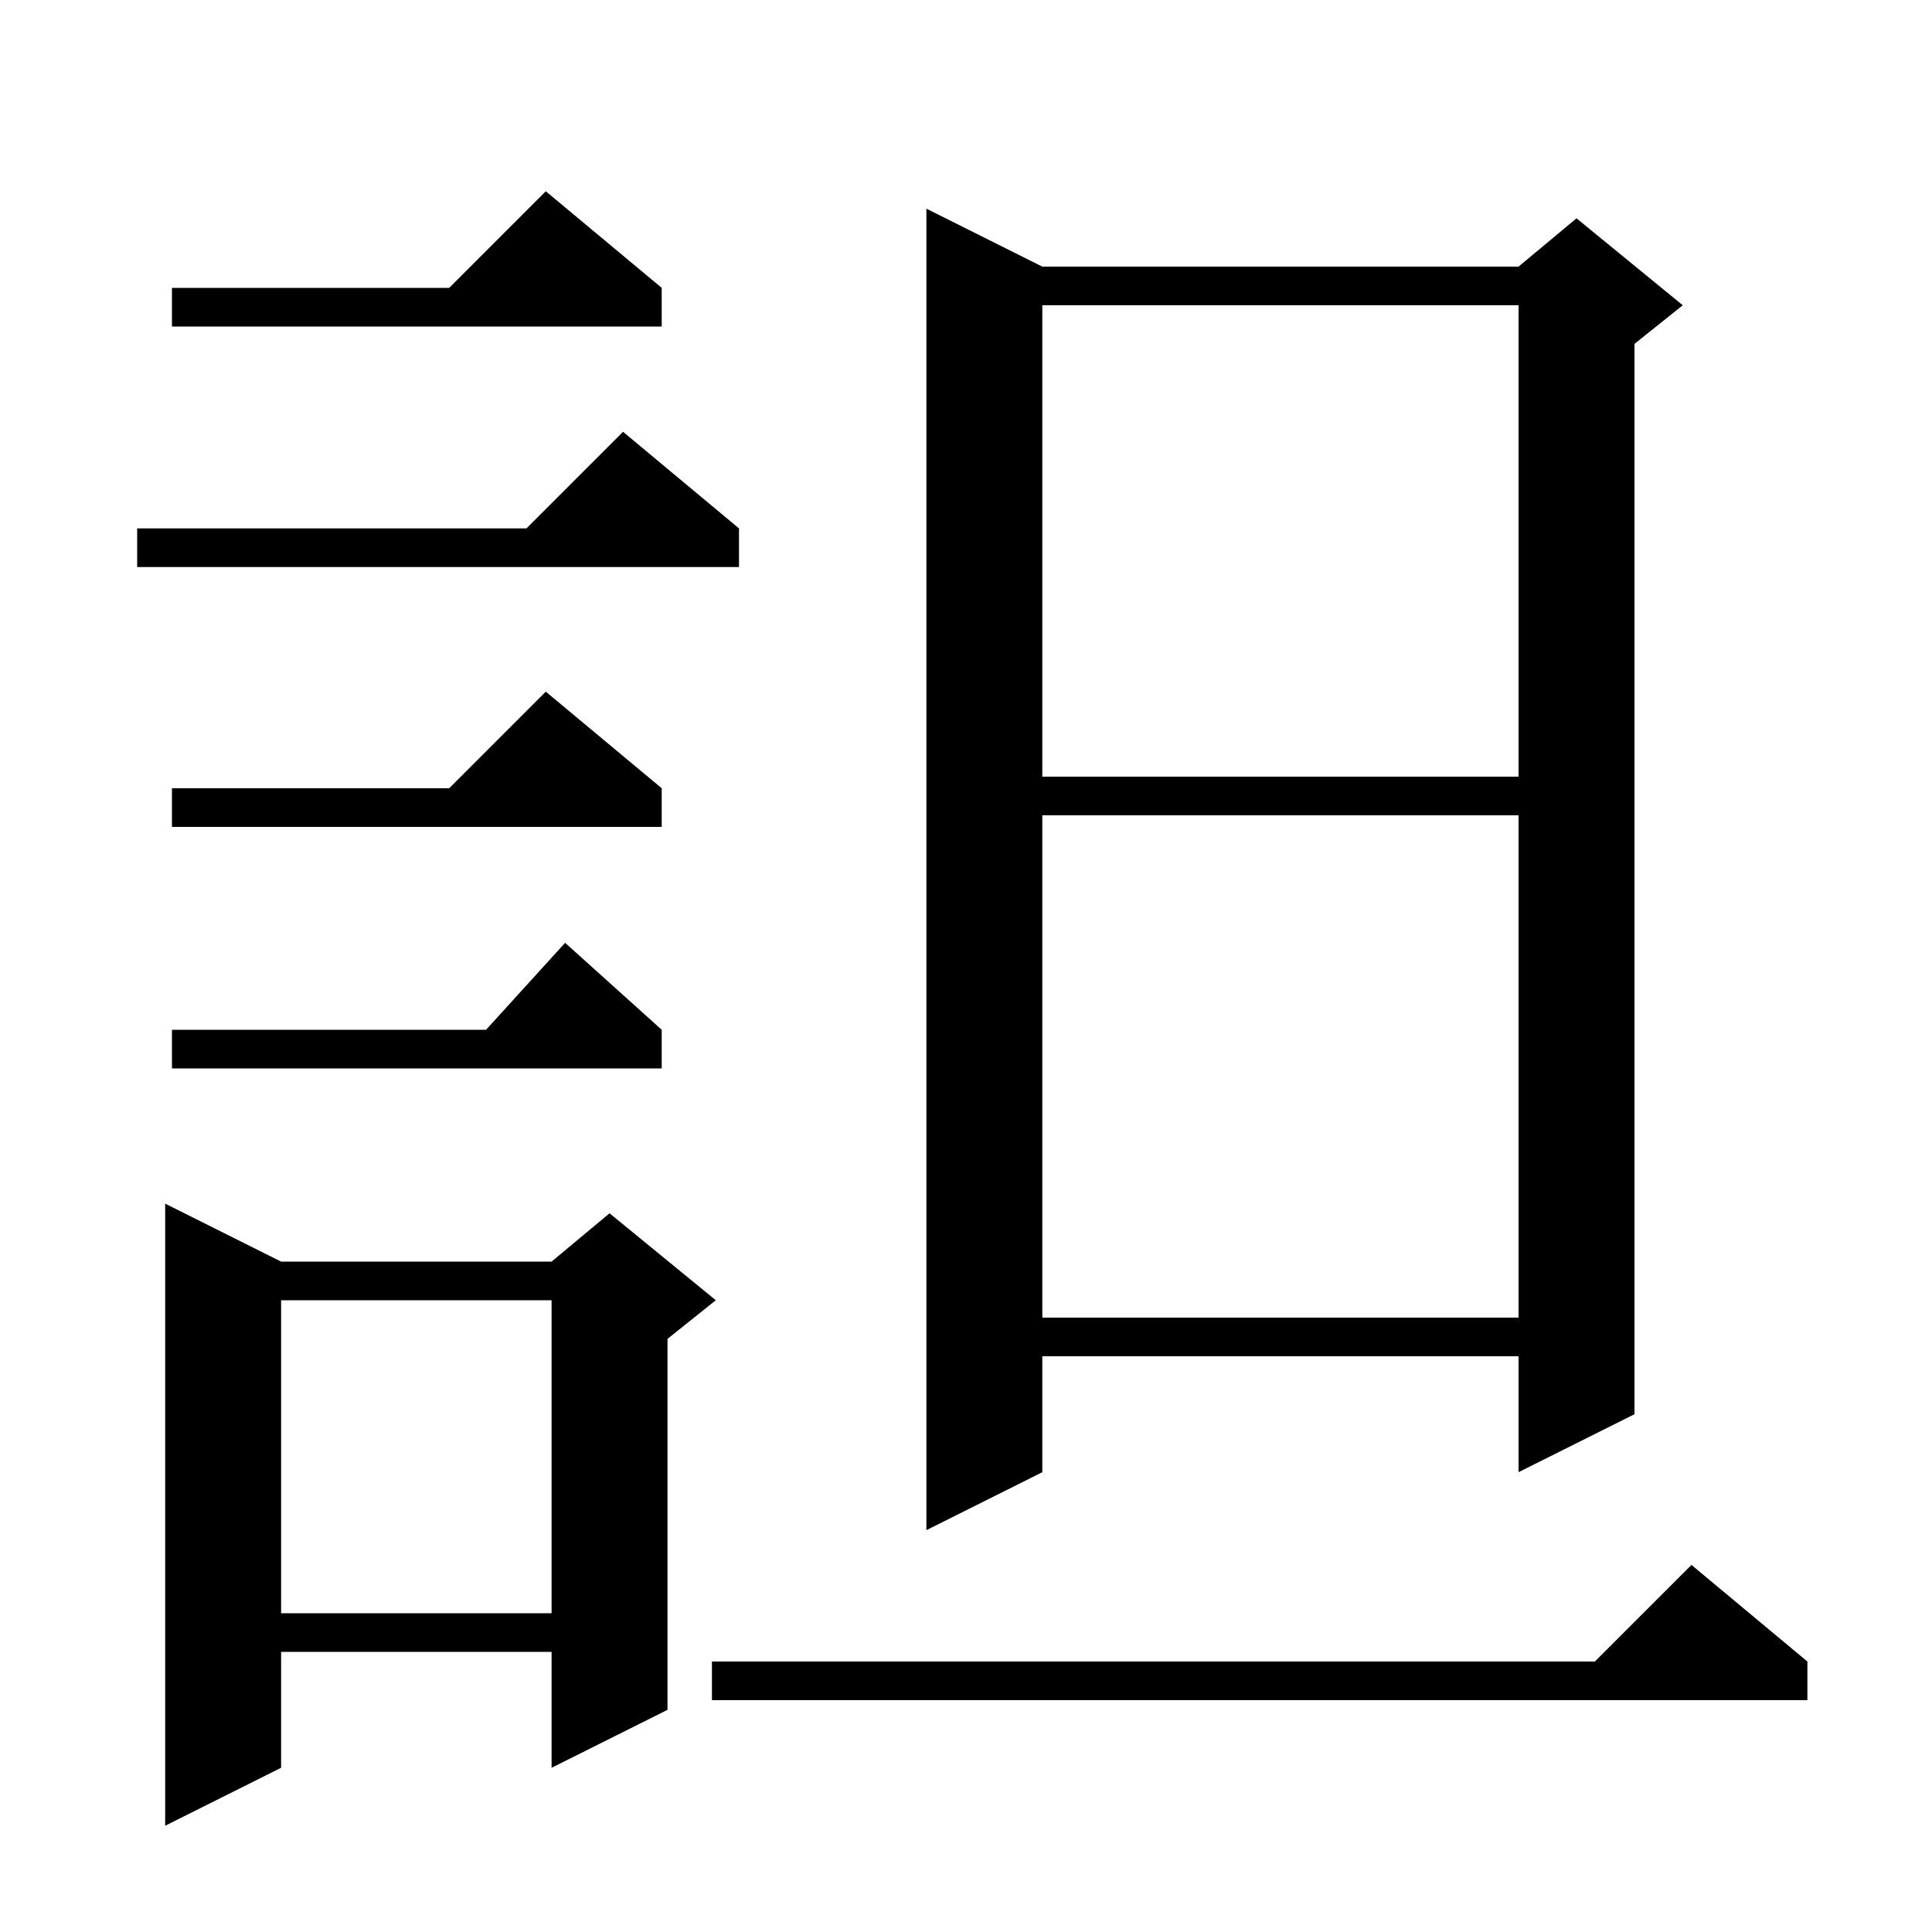 <svg xmlns="http://www.w3.org/2000/svg" xmlns:xlink="http://www.w3.org/1999/xlink" version="1.1" baseProfile="full" viewBox="0 0 200 200" width="200" height="200">
<g fill="black">
<path d="M 29.1 130.6 L 57.1 130.6 L 63.1 125.6 L 74.1 134.6 L 69.1 138.6 L 69.1 177.0 L 57.1 183.0 L 57.1 171.0 L 29.1 171.0 L 29.1 183.0 L 17.1 189.0 L 17.1 124.6 Z M 187.1 172.0 L 187.1 176.0 L 73.7 176.0 L 73.7 172.0 L 165.1 172.0 L 175.1 162.0 Z M 29.1 134.6 L 29.1 167.0 L 57.1 167.0 L 57.1 134.6 Z M 107.9 27.6 L 157.2 27.6 L 163.2 22.6 L 174.2 31.6 L 169.2 35.6 L 169.2 146.4 L 157.2 152.4 L 157.2 140.4 L 107.9 140.4 L 107.9 152.4 L 95.9 158.4 L 95.9 21.6 Z M 107.9 84.4 L 107.9 136.4 L 157.2 136.4 L 157.2 84.4 Z M 68.5 106.6 L 68.5 110.6 L 17.8 110.6 L 17.8 106.6 L 50.318 106.6 L 58.5 97.6 Z M 68.5 81.6 L 68.5 85.6 L 17.8 85.6 L 17.8 81.6 L 46.5 81.6 L 56.5 71.6 Z M 107.9 31.6 L 107.9 80.4 L 157.2 80.4 L 157.2 31.6 Z M 76.5 54.7 L 76.5 58.7 L 14.2 58.7 L 14.2 54.7 L 54.5 54.7 L 64.5 44.7 Z M 68.5 29.8 L 68.5 33.8 L 17.8 33.8 L 17.8 29.8 L 46.5 29.8 L 56.5 19.8 Z " />
</g>
</svg>

